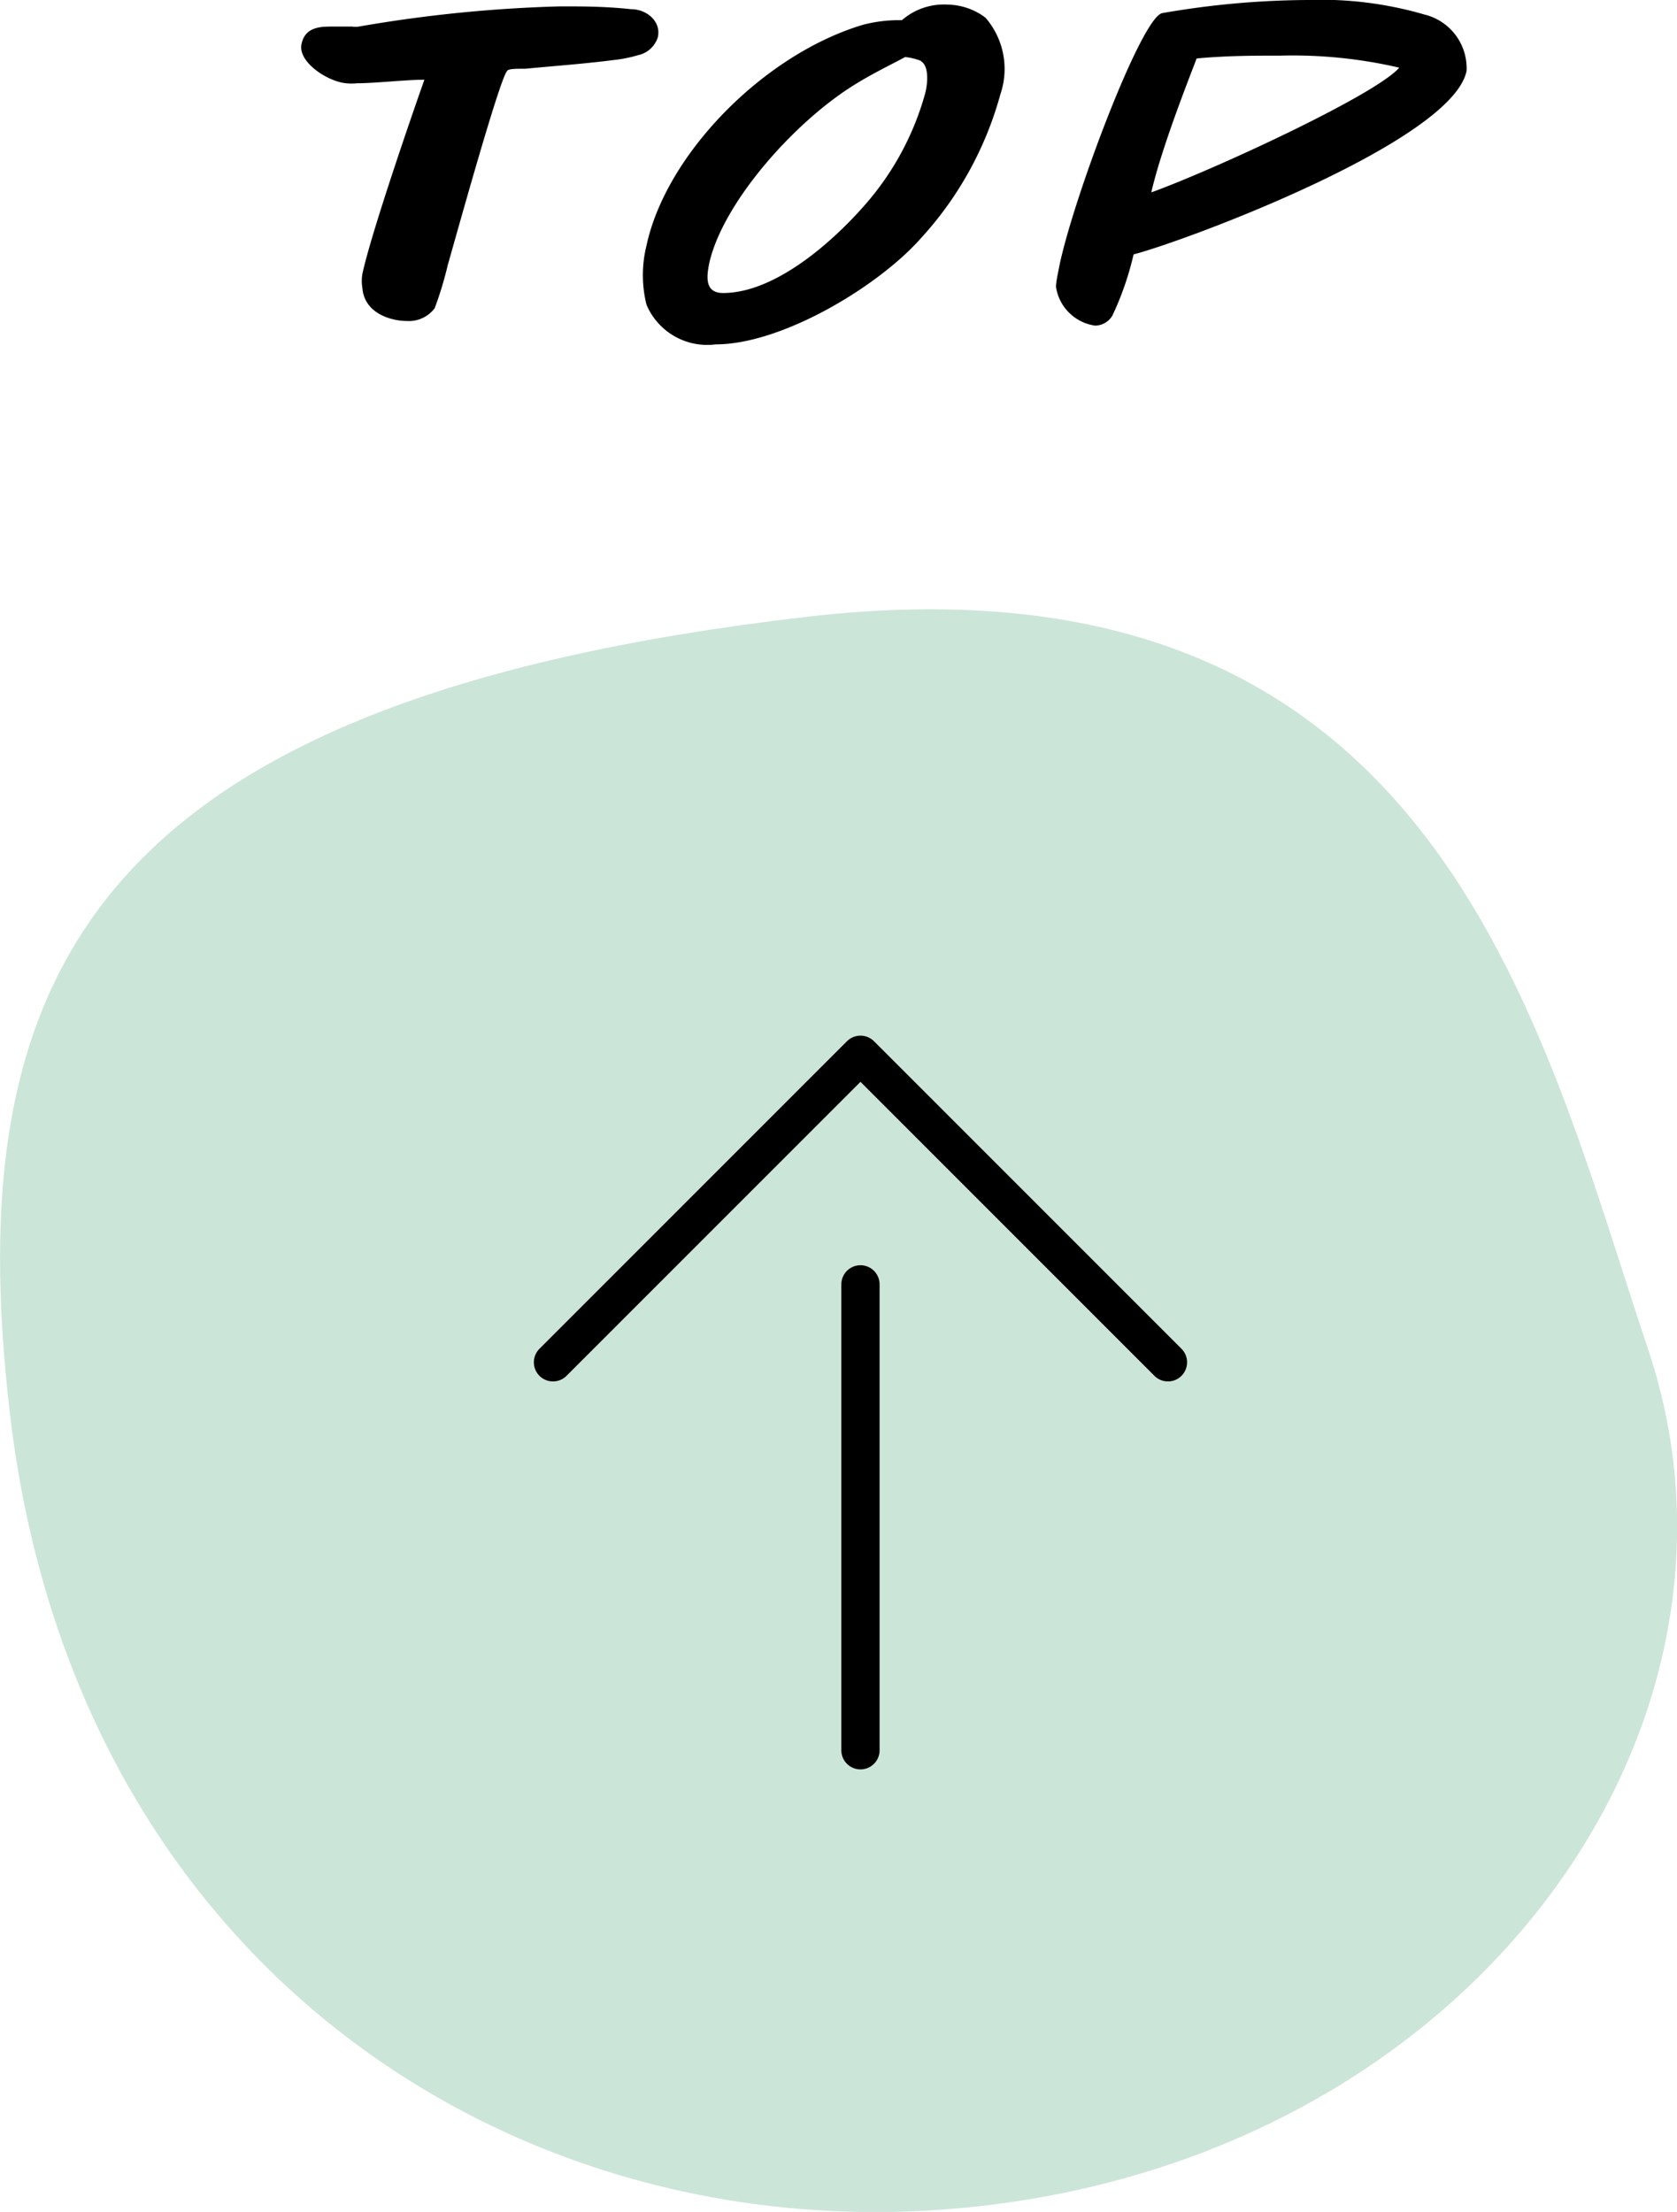 <svg xmlns="http://www.w3.org/2000/svg" width="47.34" height="62.43" viewBox="0 0 47.34 62.43"><defs><style>.cls-1{fill:#cce5d9;}.cls-2{fill:none;stroke:#000;stroke-linecap:round;stroke-linejoin:round;stroke-width:1.08px;}</style></defs><g id="レイヤー_2" data-name="レイヤー 2"><g id="to_top"><path id="maru" class="cls-1" d="M46.53,38.1C50.17,49,41.25,61.26,26.66,62.36c-12.38.93-24.57-7-26.38-22.46C-1.16,27.56,2.49,19.77,22.76,17.41,40.55,15.34,43.42,28.81,46.53,38.1Z"/><g id="yajirushi"><line class="cls-2" x1="24.29" y1="36.25" x2="24.29" y2="49.4"/><polyline class="cls-2" points="32.97 38.45 24.29 29.77 15.61 38.45"/></g><g id="TOP"><path d="M18,1.56a3.63,3.63,0,0,1-.64.13c-.85.11-1.69.17-2.53.25-.29,0-.49,0-.52.07-.23.29-1.47,4.78-1.67,5.47a9.94,9.94,0,0,1-.37,1.22.91.91,0,0,1-.78.36c-.43,0-1.2-.2-1.26-.93a1.18,1.18,0,0,1,0-.4c.24-1.12,1.36-4.38,1.75-5.48-.52,0-1.4.1-1.9.1a1.42,1.42,0,0,1-.31,0c-.53-.05-1.36-.6-1.26-1.1s.55-.5.88-.5l.55,0a.62.62,0,0,0,.19,0A39.09,39.09,0,0,1,15.82.18c.61,0,1.26,0,2,.08.43,0,.85.34.75.79A.75.75,0,0,1,18,1.56Z"/><path d="M26,6.72c-1.2,1.36-3.92,3-5.8,3A1.86,1.86,0,0,1,18.25,8.6a3.46,3.46,0,0,1,0-1.67c.55-2.57,3.3-5.39,6.11-6.23a4,4,0,0,1,1.1-.13A1.8,1.8,0,0,1,26.75.13,1.82,1.82,0,0,1,27.82.5a2.21,2.21,0,0,1,.42,2.16A9.85,9.85,0,0,1,26,6.72Zm0-5a1.65,1.65,0,0,0-.45-.11c-.44.24-.94.47-1.52.84-1.66,1.06-3.6,3.26-4,4.94-.08.38-.16.88.38.88,1.47,0,3.09-1.44,4-2.48a8,8,0,0,0,1.7-3.13C26.2,2.33,26.22,1.86,26,1.73Z"/><path d="M32,7.18a8.45,8.45,0,0,1-.6,1.73.57.57,0,0,1-.49.28,1.3,1.3,0,0,1-1.1-1.09c0-.15.05-.36.1-.62.4-1.91,2.31-7,2.9-7.11A24.55,24.55,0,0,1,36.91,0a10.46,10.46,0,0,1,3.3.41A1.56,1.56,0,0,1,41.4,2C41,4,33.41,6.82,32,7.18Zm4.13-5.61c-.7,0-1.49,0-2.35.08-.26.68-1,2.56-1.28,3.78,1.72-.62,6.32-2.74,7-3.52A13.28,13.28,0,0,0,36.15,1.57Z"/></g></g></g></svg>